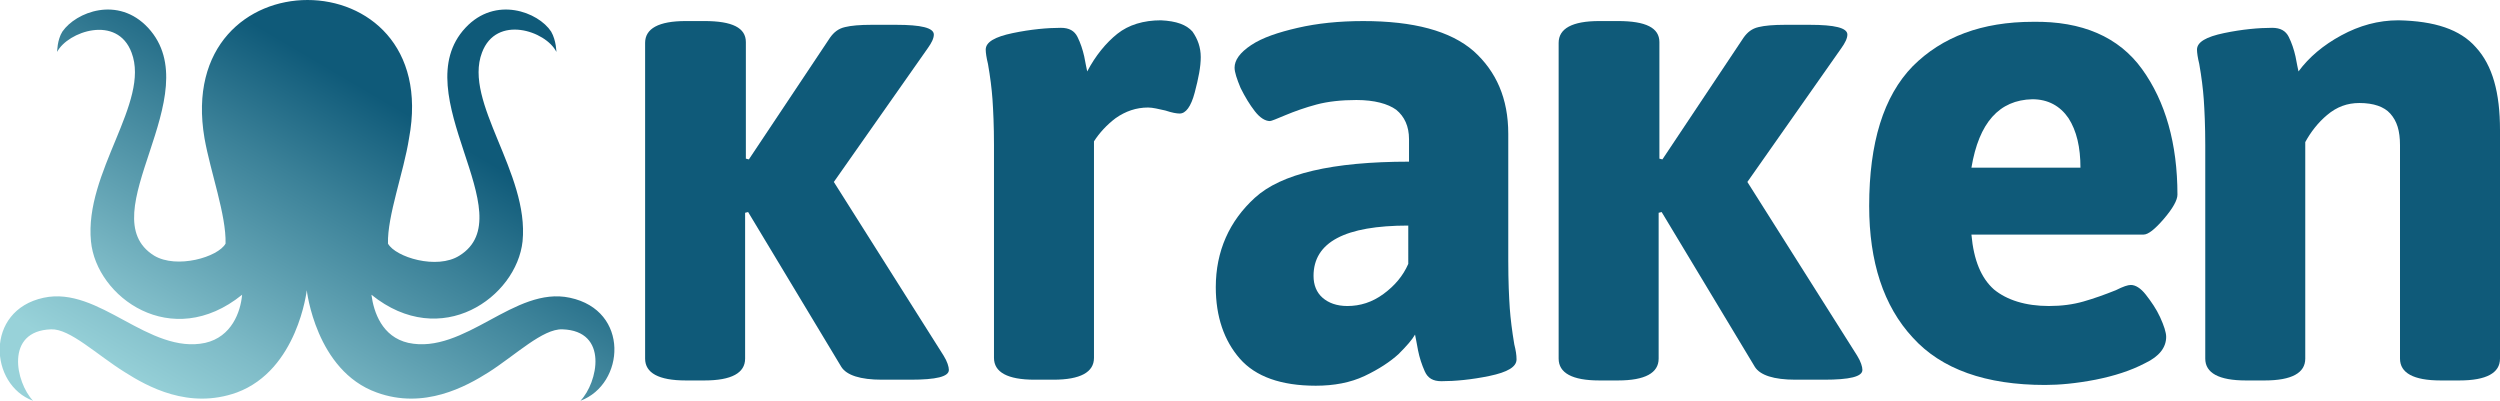 <?xml version="1.0" encoding="utf-8"?>
<!-- Generator: Adobe Illustrator 21.1.0, SVG Export Plug-In . SVG Version: 6.00 Build 0)  -->
<!DOCTYPE svg PUBLIC "-//W3C//DTD SVG 1.1//EN" "http://www.w3.org/Graphics/SVG/1.1/DTD/svg11.dtd">
<svg version="1.1" id="Layer_1" xmlns="http://www.w3.org/2000/svg" xmlns:xlink="http://www.w3.org/1999/xlink" x="0px" y="0px"
	 viewBox="0 0 332.5 53.3" style="enable-background:new 0 0 332.5 53.3;" xml:space="preserve">
<style type="text/css">
	.st0{clip-path:url(#SVGID_2_);fill:#0F5A79;}
</style>
<g>
	<defs>
		<rect id="SVGID_1_" y="0" width="332.5" height="53.3"/>
	</defs>
	<clipPath id="SVGID_2_">
		<use xlink:href="#SVGID_1_"  style="overflow:visible;"/>
	</clipPath>
	<path class="st0" d="M99.2,5.6v15.5l0.4,0.1L110.4,5c0.5-0.7,1.1-1.2,2-1.4c0.8-0.2,2-0.3,3.5-0.3h3.3c3.3,0,5,0.4,5,1.3
		c0,0.5-0.3,1.1-0.8,1.8l-12.5,17.8l14.6,23.1c0.5,0.8,0.7,1.5,0.7,1.9c0,0.9-1.7,1.3-5.1,1.3h-3.8c-2.9,0-4.7-0.6-5.4-1.7
		L99.5,28.2l-0.4,0.1v19.4c0,1.9-1.8,2.9-5.4,2.9h-2.5c-3.6,0-5.4-1-5.4-2.9v-42c0-1.9,1.8-2.9,5.4-2.9h2.5
		C97.4,2.8,99.2,3.7,99.2,5.6"/>
	<path class="st0" d="M158.6,4.2c0.7,1,1.1,2.1,1.1,3.4c0,1.3-0.3,2.8-0.8,4.7c-0.5,1.9-1.2,2.8-2,2.8c-0.4,0-1-0.1-1.9-0.4
		c-0.9-0.2-1.7-0.4-2.3-0.4c-1.6,0-3,0.5-4.3,1.4c-1.2,0.9-2.2,2-2.9,3.1v28.8c0,1.9-1.8,2.9-5.4,2.9h-2.5c-3.6,0-5.4-1-5.4-2.9
		V19.3c0-2.6-0.1-4.6-0.2-6.1c-0.1-1.4-0.3-3-0.6-4.7c-0.2-0.8-0.3-1.5-0.3-1.9c0-1,1.2-1.7,3.6-2.2c2.4-0.5,4.6-0.7,6.4-0.7
		c1.1,0,1.8,0.4,2.2,1.2c0.4,0.8,0.7,1.7,0.9,2.6c0.2,1,0.3,1.6,0.4,2c1.1-2.1,2.5-3.8,4-5c1.5-1.2,3.5-1.8,5.8-1.8
		C156.5,2.8,157.8,3.3,158.6,4.2"/>
	<path class="st0" d="M196,6.8c3,2.7,4.6,6.3,4.6,11v16.9c0,2.8,0.1,4.8,0.2,6.3c0.1,1.4,0.3,3,0.6,4.8c0.2,0.8,0.3,1.4,0.3,2
		c0,1-1.2,1.7-3.6,2.2c-2.4,0.5-4.6,0.7-6.4,0.7c-1.1,0-1.8-0.4-2.2-1.3c-0.4-0.9-0.7-1.8-0.9-2.8c-0.2-1-0.3-1.7-0.4-2.1
		c-0.4,0.7-1.1,1.5-2.2,2.6c-1.1,1-2.6,2-4.5,2.9c-1.9,0.9-4.1,1.3-6.5,1.3c-4.6,0-8-1.2-10.1-3.6c-2.1-2.4-3.2-5.6-3.2-9.5
		c0-4.8,1.8-8.8,5.2-11.9c3.5-3.2,10.3-4.8,20.5-4.8v-3c0-1.7-0.6-3-1.7-3.9c-1.1-0.8-2.9-1.3-5.3-1.3c-2,0-3.8,0.2-5.3,0.6
		c-1.5,0.4-2.9,0.9-4.1,1.4c-1.2,0.5-1.9,0.8-2.1,0.8c-0.6,0-1.3-0.4-2-1.3c-0.7-0.9-1.3-1.9-1.9-3.1c-0.5-1.2-0.8-2.1-0.8-2.7
		c0-1,0.7-2,2.2-3c1.5-1,3.6-1.7,6.2-2.3c2.6-0.6,5.5-0.9,8.7-0.9C188,2.8,192.9,4.1,196,6.8 M174.7,36.7c0,1.2,0.4,2.2,1.2,2.9
		c0.8,0.7,1.9,1.1,3.3,1.1c1.7,0,3.3-0.5,4.8-1.6c1.5-1.1,2.6-2.4,3.3-4V30C178.9,30,174.7,32.2,174.7,36.7"/>
	<path class="st0" d="M220.7,5.6v15.5l0.4,0.1L231.9,5c0.5-0.7,1.1-1.2,2-1.4c0.8-0.2,2-0.3,3.5-0.3h3.3c3.3,0,5,0.4,5,1.3
		c0,0.5-0.3,1.1-0.8,1.8l-12.5,17.8L247,47.3c0.5,0.8,0.7,1.5,0.7,1.9c0,0.9-1.7,1.3-5.1,1.3h-3.8c-2.9,0-4.7-0.6-5.4-1.7L221,28.2
		l-0.4,0.1v19.4c0,1.9-1.8,2.9-5.4,2.9h-2.5c-3.6,0-5.4-1-5.4-2.9v-42c0-1.9,1.8-2.9,5.4-2.9h2.5C218.9,2.8,220.7,3.7,220.7,5.6"/>
	<path class="st0" d="M284.9,9.2c3.1,4.3,4.7,9.9,4.7,16.7c0,0.7-0.6,1.8-1.8,3.2c-1.2,1.4-2.1,2.1-2.7,2.1h-22.9
		c0.3,3.4,1.3,5.8,3,7.3c1.7,1.4,4.2,2.2,7.3,2.2c1.7,0,3.2-0.2,4.6-0.6c1.4-0.4,2.8-0.9,4.3-1.5c1-0.5,1.6-0.7,2-0.7
		c0.6,0,1.3,0.4,2,1.3c0.7,0.9,1.4,1.9,1.9,3c0.5,1.1,0.8,2,0.8,2.6c0,1.4-0.9,2.6-2.8,3.5c-1.9,1-4.1,1.7-6.6,2.2
		c-2.6,0.5-4.8,0.7-6.7,0.7c-7.9,0-13.8-2.1-17.6-6.3c-3.9-4.2-5.8-10.1-5.8-17.5c0-8.4,1.9-14.6,5.8-18.6c3.9-3.9,9.2-5.9,16-5.9
		C276.9,2.8,281.8,4.9,284.9,9.2 M262.2,22.3h14.5c0-2.7-0.5-4.9-1.6-6.6c-1.1-1.6-2.7-2.5-4.8-2.5
		C265.9,13.3,263.2,16.3,262.2,22.3"/>
	<path class="st0" d="M329.3,6.3c2.2,2.4,3.2,6,3.2,11v30.4c0,1.9-1.8,2.9-5.4,2.9h-2.5c-3.6,0-5.4-1-5.4-2.9V19.3
		c0-1.9-0.4-3.2-1.3-4.2c-0.8-0.9-2.2-1.4-4.1-1.4c-1.6,0-3,0.5-4.3,1.6c-1.2,1-2.2,2.3-2.9,3.6v28.8c0,1.9-1.8,2.9-5.4,2.9h-2.5
		c-3.6,0-5.4-1-5.4-2.9V19.3c0-2.6-0.1-4.6-0.2-6.1c-0.1-1.4-0.3-3-0.6-4.7c-0.2-0.8-0.3-1.5-0.3-1.9c0-1,1.2-1.7,3.6-2.2
		c2.4-0.5,4.6-0.7,6.4-0.7c1.1,0,1.8,0.4,2.2,1.2c0.4,0.8,0.7,1.7,0.9,2.6c0.2,1,0.3,1.6,0.4,2c1.4-1.9,3.3-3.5,5.7-4.8
		c2.4-1.3,4.9-2,7.6-2C323.8,2.8,327.2,3.9,329.3,6.3"/>
</g>
<g>
	<defs>
		<path id="SVGID_3_" d="M40.9,0C33,0,25.1,6.1,27.2,18.4c0.8,4.5,2.9,10.2,2.8,14c-1,1.8-6.5,3.4-9.5,1.6
			c-8.7-5.4,7.4-21.4-0.8-30.3c-4-4.3-9.6-2.1-11.4,0.5C7.6,5.3,7.6,6.9,7.6,6.9C9,4.2,15.6,1.9,17.5,7c2.5,6.6-6.3,15.9-5.4,25.1
			c0.7,7.4,10.7,14.7,20.1,7.1c-0.2,2.3-1.4,5.6-4.9,6.4c-3.7,0.8-7.3-1.1-10.8-3c-3.5-1.9-7-3.8-10.7-3c-7.9,1.7-7.2,11.6-1.4,13.7
			c-2.3-2.4-3.8-9.3,2.4-9.5c2.5-0.1,6.1,3.4,9.8,5.7c3,1.9,8.5,5,14.9,2.7c8.1-3,9.3-13.6,9.3-13.6c0,0,0,0,0,0
			c0,0,1.2,10.7,9.3,13.6c6.3,2.3,11.9-0.8,14.9-2.7c3.6-2.3,7.2-5.8,9.8-5.7c6.2,0.2,4.7,7.1,2.4,9.5c5.9-2.2,6.6-12-1.4-13.7
			c-3.7-0.8-7.2,1.1-10.7,3c-3.5,1.9-7.1,3.8-10.8,3c-3.5-0.8-4.6-4.1-4.9-6.4c9.3,7.5,19.3,0.3,20.1-7.1c0.9-9.1-7.9-18.5-5.4-25.1
			c1.9-5.1,8.5-2.9,9.9-0.1c0,0.1,0-1.5-0.7-2.7c-1.7-2.6-7.4-4.8-11.4-0.5c-8.2,8.8,7.9,24.9-0.8,30.3c-3,1.9-8.5,0.2-9.5-1.6
			c-0.1-3.7,2.1-9.5,2.8-14C56.7,6.1,48.8,0,40.9,0L40.9,0z"/>
	</defs>
	<linearGradient id="SVGID_4_" gradientUnits="userSpaceOnUse" x1="24.634" y1="61.053" x2="57.634" y2="5.053">
		<stop  offset="0" style="stop-color:#98D2D9"/>
		<stop  offset="7.007580e-02" style="stop-color:#98D2D9"/>
		<stop  offset="0.243" style="stop-color:#7EBBC7"/>
		<stop  offset="0.611" style="stop-color:#3B8198"/>
		<stop  offset="0.839" style="stop-color:#0F5A79"/>
		<stop  offset="1" style="stop-color:#0F5A79"/>
	</linearGradient>
	<use xlink:href="#SVGID_3_"  style="overflow:visible;fill:url(#SVGID_4_);"/>
	<clipPath id="SVGID_5_">
		<use xlink:href="#SVGID_3_"  style="overflow:visible;"/>
	</clipPath>
</g>
</svg>
